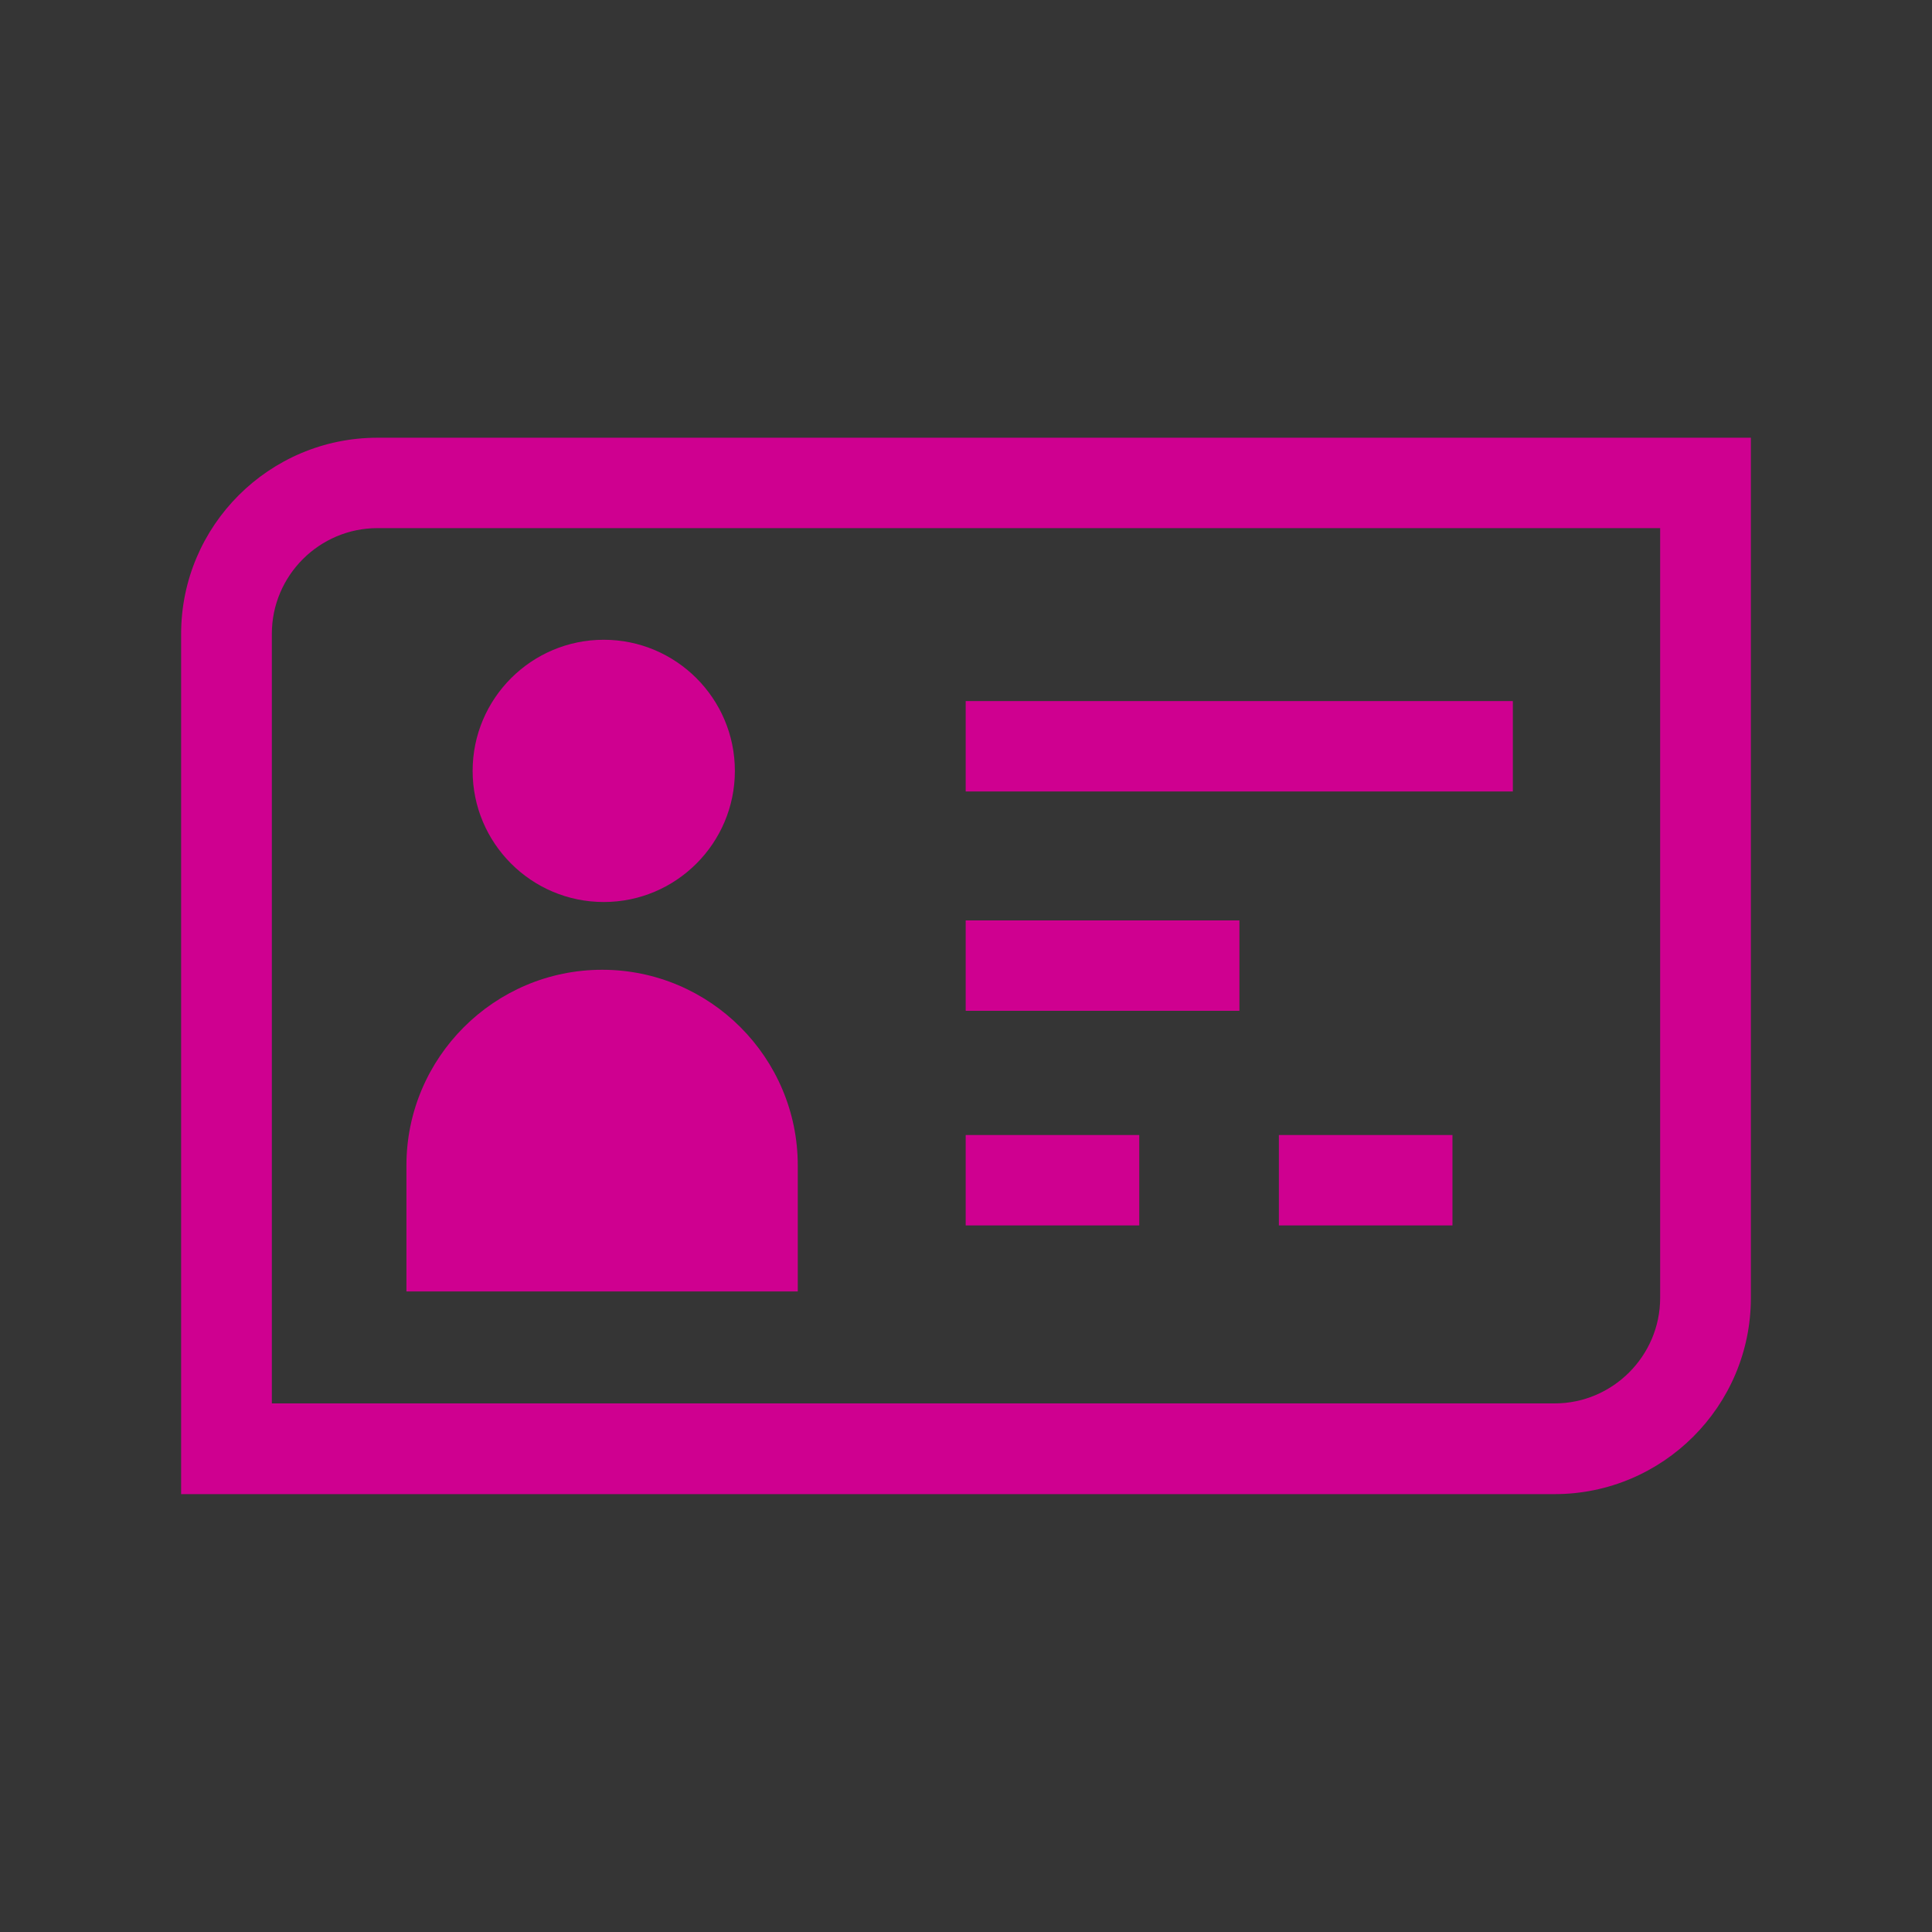 <svg width="144" height="144" viewBox="0 0 144 144" fill="none" xmlns="http://www.w3.org/2000/svg">
<rect x="0" y="0" width="144" height="144" fill="#333333" stroke="none"/>
<rect width="144" height="144" fill="white" fill-opacity="0.01"/>
<path d="M28.137 32.625C20.074 32.625 13.5 39.176 13.5 47.25V111.363H115.875C123.926 111.363 130.5 104.812 130.5 96.738V32.625H28.137ZM123.738 96.738C123.738 101.062 120.199 104.602 115.875 104.602H20.262V47.238C20.262 42.902 23.801 39.363 28.137 39.363H123.738V96.738Z" fill="#CF0090"/>
<path d="M45 67.231C50.391 67.231 54.773 62.848 54.773 57.457C54.773 52.066 50.391 47.684 45 47.684C39.609 47.684 35.227 52.066 35.227 57.457C35.227 62.848 39.609 67.231 45 67.231Z" fill="#CF0090"/>
<path d="M59.461 86.859C59.461 78.832 52.922 72.281 44.883 72.281C36.844 72.281 30.293 78.832 30.293 86.859V96.258H59.461V86.859Z" fill="#CF0090"/>
<path d="M112.758 52.254H71.977V58.992H112.758V52.254Z" fill="#CF0090"/>
<path d="M92.379 68.602H71.977V75.34H92.379V68.602Z" fill="#CF0090"/>
<path d="M84.914 84.598H71.977V91.336H84.914V84.598Z" fill="#CF0090"/>
<path d="M108.258 84.598H95.32V91.336H108.258V84.598Z" fill="#CF0090"/>
</svg>
